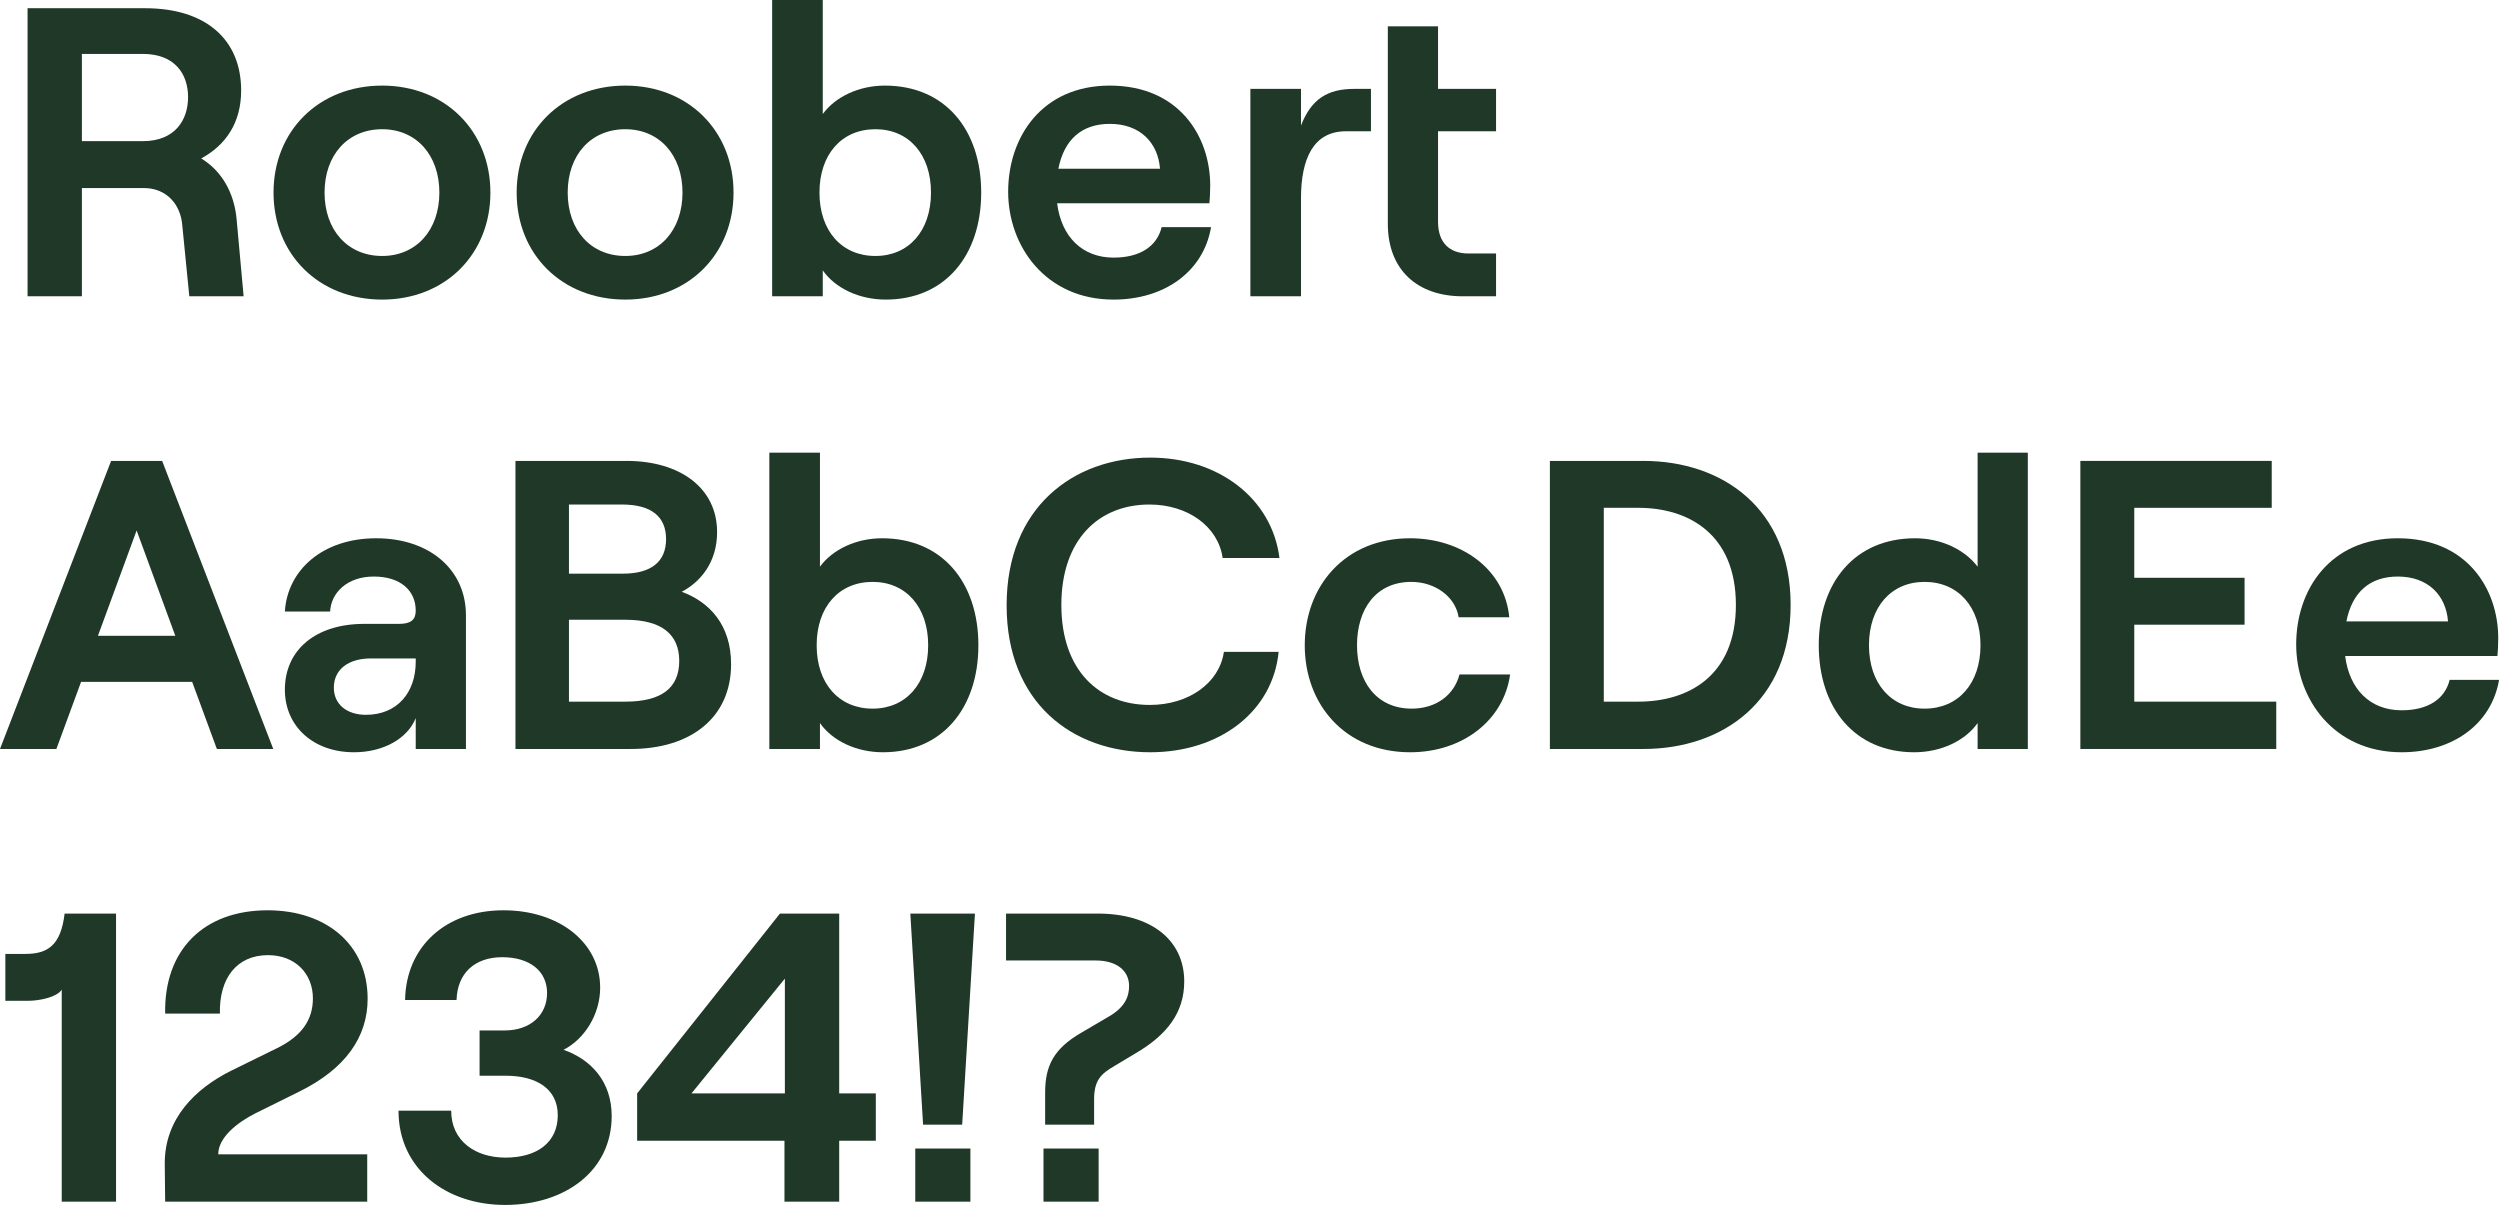 <?xml version="1.0" encoding="utf-8"?>
<svg xmlns="http://www.w3.org/2000/svg" fill="none" height="100%" overflow="visible" preserveAspectRatio="none" style="display: block;" viewBox="0 0 486 235" width="100%">
<g id="H1 PRF S1 BLD LFT C1-TD">
<path d="M5.36 57.6V1.6H28.24C39.92 1.6 46.88 7.6 46.88 17.6C46.88 23.92 43.84 28.24 39.12 30.8C43.04 33.2 45.52 37.36 46 42.64L47.36 57.6H36.8L35.44 43.84C35.12 39.6 32.24 36.56 28 36.56H15.92V57.6H5.36ZM27.76 27.44C34 27.44 36.56 23.36 36.56 18.88C36.56 14.4 34 10.48 27.76 10.48H15.92V27.44H27.76Z" fill="#1F3828"/>
<path d="M74.294 58.24C61.974 58.24 53.174 49.44 53.174 37.44C53.174 25.44 61.974 16.64 74.294 16.64C86.534 16.64 95.334 25.44 95.334 37.44C95.334 49.44 86.534 58.24 74.294 58.24ZM74.294 49.76C80.934 49.76 85.414 44.72 85.414 37.44C85.414 30.16 80.934 25.12 74.294 25.12C67.574 25.12 63.094 30.16 63.094 37.44C63.094 44.72 67.574 49.76 74.294 49.76Z" fill="#1F3828"/>
<path d="M121.559 58.24C109.239 58.24 100.439 49.44 100.439 37.44C100.439 25.44 109.239 16.64 121.559 16.64C133.799 16.64 142.599 25.44 142.599 37.44C142.599 49.44 133.799 58.24 121.559 58.24ZM121.559 49.76C128.199 49.76 132.679 44.72 132.679 37.44C132.679 30.16 128.199 25.12 121.559 25.12C114.839 25.12 110.359 30.16 110.359 37.44C110.359 44.72 114.839 49.76 121.559 49.76Z" fill="#1F3828"/>
<path d="M172.185 58.24C166.985 58.24 162.345 56 159.945 52.56V57.6H150.105V0H159.945V22.16C162.425 18.8 166.985 16.64 172.025 16.64C183.705 16.64 190.745 25.2 190.745 37.44C190.745 49.68 183.705 58.24 172.185 58.24ZM170.185 49.76C176.665 49.76 180.985 44.88 180.985 37.44C180.985 30 176.665 25.12 170.185 25.12C163.625 25.12 159.305 30 159.305 37.44C159.305 44.88 163.625 49.76 170.185 49.76Z" fill="#1F3828"/>
<path d="M216.466 58.24C203.266 58.24 195.986 47.84 195.986 37.28C195.986 26.64 202.546 16.64 215.746 16.64C229.186 16.64 235.266 26.48 235.266 36.08C235.266 37.44 235.186 38.72 235.106 39.52H205.506C206.306 45.92 210.306 50.08 216.466 50.08C221.506 50.08 224.866 48 225.826 44.16H235.426C233.986 52.72 226.466 58.24 216.466 58.24ZM205.746 32.8H225.506C225.106 27.68 221.586 24.08 215.746 24.08C210.306 24.08 206.866 27.12 205.746 32.8Z" fill="#1F3828"/>
<path d="M284.354 57.6C275.554 57.6 269.794 52.48 269.794 43.52V5.12H279.554V17.28H290.834V25.52H279.554V43.12C279.554 47.2 281.794 49.28 285.474 49.28H290.834V57.6H284.354ZM243.074 57.6V17.28H252.914V24.4C254.914 19.28 258.034 17.28 263.234 17.28H266.514V25.52H261.634C255.314 25.52 252.914 30.88 252.914 38.56V57.6H243.074Z" fill="#1F3828"/>
<path d="M0 145.6L21.6 89.6H31.52L53.12 145.6H42.16L37.36 132.56H15.76L10.96 145.6H0ZM19.04 123.6H34.08L26.56 103.12L19.04 123.6Z" fill="#1F3828"/>
<path d="M68.818 146.24C60.818 146.24 55.378 141.12 55.378 134.08C55.378 126.32 61.378 121.28 70.818 121.28H77.618C79.858 121.28 80.818 120.48 80.818 118.72C80.818 114.8 77.858 112.08 72.658 112.08C67.458 112.08 64.338 115.28 64.178 118.88H55.378C55.858 110.88 62.658 104.64 73.138 104.64C83.378 104.64 90.578 110.64 90.578 119.6V145.6H80.818V139.6C79.218 143.6 74.498 146.24 68.818 146.24ZM71.138 138.96C77.218 138.96 80.818 134.64 80.818 128.64V128H72.098C67.698 128 64.898 130.16 64.898 133.68C64.898 136.88 67.378 138.96 71.138 138.96Z" fill="#1F3828"/>
<path d="M100.204 145.6V89.6H121.804C132.124 89.6 139.404 94.8 139.404 103.44C139.404 109.28 136.204 113.12 132.524 115.04C137.964 117.04 142.124 121.52 142.124 129.12C142.124 139.44 134.364 145.6 122.604 145.6H100.204ZM121.564 136.4C128.684 136.4 132.044 133.68 132.044 128.48C132.044 123.36 128.684 120.48 121.564 120.48H110.604V136.4H121.564ZM121.084 111.52C126.684 111.52 129.484 109.12 129.484 104.8C129.484 100.48 126.684 98.08 120.924 98.08H110.604V111.52H121.084Z" fill="#1F3828"/>
<path d="M171.638 146.24C166.438 146.24 161.798 144 159.398 140.56V145.6H149.558V88H159.398V110.16C161.878 106.8 166.438 104.64 171.478 104.64C183.158 104.64 190.198 113.2 190.198 125.44C190.198 137.68 183.158 146.24 171.638 146.24ZM169.638 137.76C176.118 137.76 180.438 132.88 180.438 125.44C180.438 118 176.118 113.12 169.638 113.12C163.078 113.12 158.758 118 158.758 125.44C158.758 132.88 163.078 137.76 169.638 137.76Z" fill="#1F3828"/>
<path d="M223.607 146.24C208.487 146.24 195.687 136.64 195.687 117.68C195.687 98.56 208.727 88.96 223.607 88.96C236.967 88.96 247.287 96.96 248.727 108.48H237.687C236.807 102.32 230.887 98.08 223.447 98.08C213.607 98.08 206.327 104.88 206.327 117.6C206.327 130.32 213.607 137.04 223.527 137.04C231.047 137.04 237.047 132.8 237.927 126.72H248.567C247.447 138.24 237.207 146.24 223.607 146.24Z" fill="#1F3828"/>
<path d="M274.124 146.24C261.484 146.24 253.644 136.96 253.644 125.44C253.644 113.92 261.484 104.64 274.124 104.64C284.204 104.64 292.524 110.72 293.404 120H283.564C282.924 116 279.004 113.12 274.364 113.12C267.484 113.12 263.804 118.4 263.804 125.44C263.804 132.48 267.564 137.76 274.444 137.76C279.164 137.76 282.684 135.12 283.724 131.12H293.564C292.364 139.92 284.444 146.24 274.124 146.24Z" fill="#1F3828"/>
<path d="M301.297 145.6V89.6H319.457C334.897 89.6 348.098 98.88 348.098 117.6C348.098 136.32 334.897 145.6 319.457 145.6H301.297ZM318.497 136.4C328.177 136.4 337.457 131.44 337.457 117.6C337.457 103.76 328.177 98.72 318.497 98.72H311.777V136.4H318.497Z" fill="#1F3828"/>
<path d="M372.128 146.24C360.608 146.24 353.568 137.68 353.568 125.44C353.568 113.2 360.608 104.64 372.288 104.64C377.328 104.64 381.888 106.8 384.448 110.16V88H394.208V145.6H384.448V140.56C382.048 144 377.328 146.24 372.128 146.24ZM374.128 137.76C380.688 137.76 385.008 132.88 385.008 125.44C385.008 118 380.688 113.12 374.128 113.12C367.648 113.12 363.328 118 363.328 125.44C363.328 132.88 367.648 137.76 374.128 137.76Z" fill="#1F3828"/>
<path d="M404.422 145.6V89.6H441.622V98.72H414.902V112.32H436.342V121.44H414.902V136.4H442.503V145.6H404.422Z" fill="#1F3828"/>
<path d="M466.857 146.24C453.657 146.24 446.377 135.84 446.377 125.28C446.377 114.64 452.937 104.64 466.137 104.64C479.577 104.64 485.657 114.48 485.657 124.08C485.657 125.44 485.577 126.72 485.497 127.52H455.897C456.697 133.92 460.697 138.08 466.857 138.08C471.897 138.08 475.257 136 476.217 132.16H485.817C484.377 140.72 476.857 146.24 466.857 146.24ZM456.137 120.8H475.897C475.497 115.68 471.977 112.08 466.137 112.08C460.697 112.08 457.257 115.12 456.137 120.8Z" fill="#1F3828"/>
<path d="M22.56 177.6V233.6H12V192.4C11.04 193.84 7.76 194.56 5.36 194.56H1.04V185.44H4.96C9.36 185.44 11.84 183.68 12.56 177.6H22.56Z" fill="#1F3828"/>
<path d="M32.108 197.04C31.868 184.64 39.628 176.96 52.028 176.96C63.388 176.96 71.468 183.6 71.468 194.16C71.468 201.68 67.068 207.84 58.108 212.24L49.548 216.48C46.268 218.16 42.428 221.04 42.428 224.4H71.388V233.6H32.108L32.028 226.32C31.948 217.44 38.028 211.6 44.908 208.16L53.868 203.76C58.588 201.44 60.828 198.32 60.828 194.08C60.828 189.28 57.388 185.68 52.108 185.68C46.028 185.68 42.588 190.16 42.748 197.04H32.108Z" fill="#1F3828"/>
<path d="M98.191 234.24C86.751 234.24 77.471 227.28 77.471 215.92H87.711C87.711 221.84 92.431 225.04 98.271 225.04C104.511 225.04 108.431 222 108.431 216.8C108.431 211.76 104.431 209.12 98.271 209.12H93.231V200.32H98.111C103.151 200.32 106.351 197.28 106.351 193.04C106.351 188.72 102.911 186.08 97.631 186.08C92.271 186.08 88.911 189.2 88.751 194.4H78.751C78.911 184 86.671 176.96 97.871 176.96C108.751 176.96 116.671 183.28 116.671 192C116.671 197.2 113.631 202 109.551 204.08C114.991 206 118.911 210.32 118.911 216.96C118.911 227.6 109.871 234.24 98.191 234.24Z" fill="#1F3828"/>
<path d="M152.5 233.6V221.76H123.86V212.56L151.62 177.6H163.14V212.56H170.26V221.76H163.14V233.6H152.5ZM134.42 212.56H152.58V190.24L134.42 212.56Z" fill="#1F3828"/>
<path d="M179.447 218.64L176.967 177.6H189.527L187.047 218.64H179.447ZM177.927 223.28H188.647V233.6H177.927V223.28Z" fill="#1F3828"/>
<path d="M203.175 212.4C203.175 207.28 204.775 203.92 210.135 200.8L215.175 197.84C218.695 195.92 219.495 193.76 219.495 191.68C219.495 188.64 217.015 186.72 213.015 186.72H195.575V177.6H213.415C223.735 177.6 230.215 182.72 230.215 190.8C230.215 196.72 227.015 201.12 220.695 204.8L216.695 207.2C214.055 208.72 212.695 210 212.695 213.68V218.64H203.175V212.4ZM202.855 223.28H213.575V233.6H202.855V223.28Z" fill="#1F3828"/>
</g>
</svg>